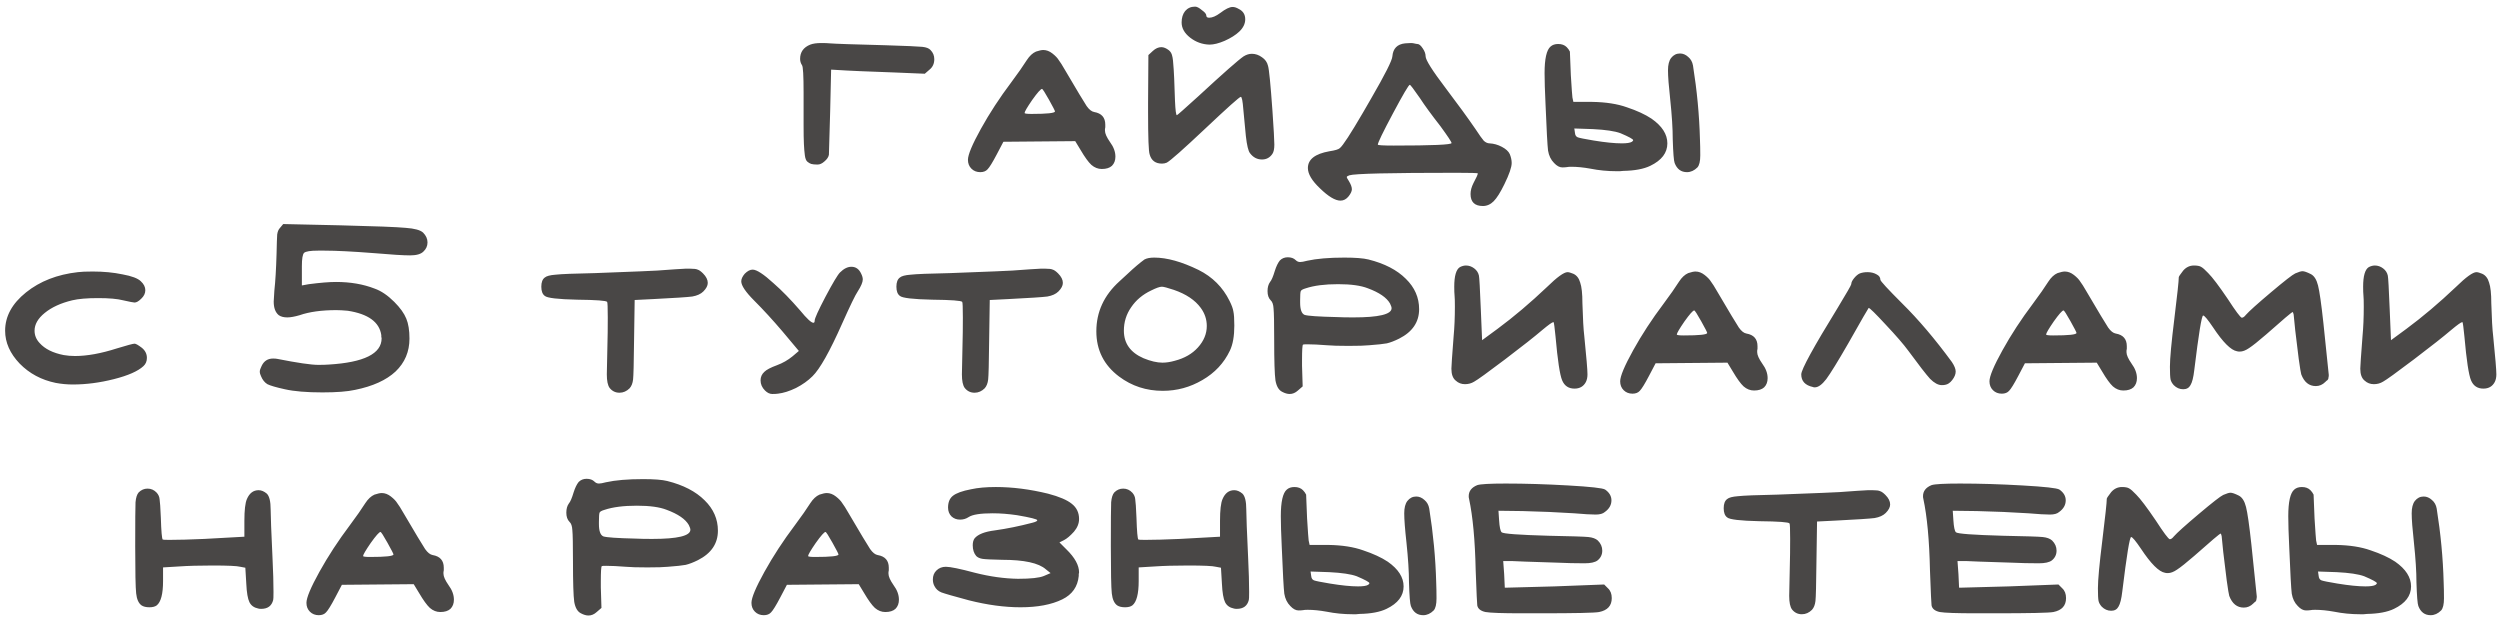 <?xml version="1.0" encoding="UTF-8"?> <svg xmlns="http://www.w3.org/2000/svg" width="316" height="78" viewBox="0 0 316 78" fill="none"><path d="M102.414 5.64C102.76 5.507 103.227 5.44 103.814 5.44C104.267 5.44 104.627 5.453 104.894 5.48C105.48 5.533 107.84 5.613 111.974 5.72C114.534 5.8 116.067 5.867 116.574 5.92C117.08 5.973 117.427 6.107 117.614 6.32C117.934 6.64 118.094 7.027 118.094 7.48C118.094 8.04 117.894 8.48 117.494 8.8L116.894 9.32L113.054 9.16C109.427 9.027 107.454 8.947 107.134 8.92L105.054 8.8L104.934 14.04C104.827 17.693 104.774 19.533 104.774 19.56C104.72 19.853 104.534 20.133 104.214 20.4C103.92 20.667 103.627 20.8 103.334 20.8C102.987 20.8 102.72 20.773 102.534 20.72C102.374 20.667 102.214 20.573 102.054 20.44C101.894 20.307 101.787 20.04 101.734 19.64C101.68 19.24 101.64 18.76 101.614 18.2C101.587 17.64 101.574 16.853 101.574 15.84V14.04V11.72C101.574 9.56 101.507 8.4 101.374 8.24C101.214 8 101.134 7.733 101.134 7.44C101.134 6.587 101.56 5.987 102.414 5.64ZM133.348 14.08C133.348 14 133.094 13.507 132.588 12.6C132.081 11.693 131.788 11.24 131.708 11.24C131.548 11.24 131.134 11.707 130.467 12.64C129.828 13.573 129.508 14.12 129.508 14.28C129.508 14.36 129.801 14.4 130.388 14.4C132.361 14.4 133.348 14.293 133.348 14.08ZM130.948 6.52C131.348 6.387 131.654 6.32 131.868 6.32C132.268 6.32 132.654 6.467 133.028 6.76C133.401 7.053 133.668 7.333 133.828 7.6C134.014 7.84 134.268 8.24 134.588 8.8C136.108 11.387 137.028 12.92 137.348 13.4C137.668 13.853 137.988 14.107 138.308 14.16C139.241 14.32 139.708 14.853 139.708 15.76V16.08C139.708 16.133 139.694 16.213 139.668 16.32C139.668 16.427 139.668 16.493 139.668 16.52C139.668 16.867 139.881 17.347 140.308 17.96C140.761 18.573 140.988 19.187 140.988 19.8C140.988 20.28 140.841 20.667 140.548 20.96C140.254 21.227 139.828 21.36 139.268 21.36C138.788 21.36 138.348 21.187 137.948 20.84C137.574 20.493 137.121 19.867 136.588 18.96L135.908 17.84C134.894 17.84 133.374 17.853 131.348 17.88C129.348 17.907 127.841 17.92 126.828 17.92L125.988 19.52C125.454 20.533 125.068 21.16 124.828 21.4C124.614 21.64 124.308 21.76 123.908 21.76C123.454 21.76 123.081 21.613 122.788 21.32C122.494 21.027 122.348 20.653 122.348 20.2C122.348 19.56 122.894 18.253 123.988 16.28C125.081 14.307 126.361 12.347 127.828 10.4C128.681 9.253 129.334 8.32 129.788 7.6C130.134 7.067 130.521 6.707 130.948 6.52ZM149.357 2.84C149.357 2.253 149.504 1.773 149.797 1.4C150.117 1.027 150.531 0.84 151.037 0.84H151.077C151.291 0.84 151.571 0.987 151.917 1.28C152.291 1.547 152.477 1.773 152.477 1.96C152.477 2.147 152.597 2.24 152.837 2.24C153.237 2.24 153.704 2.04 154.237 1.64C154.904 1.133 155.424 0.88 155.797 0.88C156.037 0.88 156.291 0.96 156.557 1.12C157.117 1.387 157.397 1.827 157.397 2.44C157.397 3 157.144 3.52 156.637 4C156.184 4.427 155.571 4.813 154.797 5.16C154.051 5.48 153.411 5.64 152.877 5.64C151.971 5.613 151.157 5.32 150.437 4.76C149.717 4.2 149.357 3.56 149.357 2.84ZM145.717 6.44C146.064 6.12 146.424 5.96 146.797 5.96C147.091 5.96 147.411 6.093 147.757 6.36C147.971 6.547 148.104 6.773 148.157 7.04C148.237 7.28 148.304 7.867 148.357 8.8C148.384 8.987 148.437 10.293 148.517 12.72C148.571 13.947 148.651 14.56 148.757 14.56C148.811 14.56 149.717 13.76 151.477 12.16C154.624 9.253 156.531 7.573 157.197 7.12C157.544 6.907 157.891 6.8 158.237 6.8C158.691 6.8 159.117 6.947 159.517 7.24C159.917 7.507 160.171 7.867 160.277 8.32C160.411 8.747 160.597 10.64 160.837 14C160.997 16.32 161.077 17.747 161.077 18.28C161.077 18.813 160.997 19.2 160.837 19.44C160.517 19.92 160.077 20.16 159.517 20.16C158.904 20.16 158.397 19.893 157.997 19.36C157.784 19.093 157.611 18.373 157.477 17.2C157.371 16 157.264 14.88 157.157 13.84C157.077 12.773 156.971 12.24 156.837 12.24C156.677 12.24 155.171 13.587 152.317 16.28C149.544 18.893 147.931 20.32 147.477 20.56C147.291 20.64 147.091 20.68 146.877 20.68C146.051 20.68 145.531 20.293 145.317 19.52C145.184 19.173 145.117 17.4 145.117 14.2V12.92L145.157 6.96L145.717 6.44ZM179.477 12.4C178.704 11.28 178.277 10.72 178.197 10.72C178.064 10.72 177.357 11.92 176.077 14.32C174.797 16.72 174.157 18.04 174.157 18.28C174.157 18.36 174.824 18.4 176.157 18.4C181.037 18.4 183.477 18.293 183.477 18.08C183.477 17.947 183.011 17.24 182.077 15.96C180.931 14.493 180.064 13.307 179.477 12.4ZM177.597 5.48C178.157 5.427 178.531 5.427 178.717 5.48C178.931 5.533 179.077 5.56 179.157 5.56C179.371 5.56 179.597 5.747 179.837 6.12C180.077 6.467 180.197 6.8 180.197 7.12C180.197 7.573 181.037 8.907 182.717 11.12C184.291 13.2 185.544 14.92 186.477 16.28C186.984 17.053 187.344 17.56 187.557 17.8C187.797 18.013 188.037 18.12 188.277 18.12C188.811 18.147 189.331 18.293 189.837 18.56C190.344 18.827 190.677 19.133 190.837 19.48C190.997 19.88 191.077 20.253 191.077 20.6C191.077 21.133 190.771 22.027 190.157 23.28C189.651 24.32 189.197 25.04 188.797 25.44C188.397 25.84 187.944 26.04 187.437 26.04C186.397 26.04 185.877 25.533 185.877 24.52C185.877 24.093 185.997 23.64 186.237 23.16C186.611 22.467 186.797 22.053 186.797 21.92C186.797 21.867 185.891 21.84 184.077 21.84C175.704 21.84 171.197 21.947 170.557 22.16C170.344 22.24 170.237 22.307 170.237 22.36C170.211 22.413 170.304 22.6 170.517 22.92C170.757 23.32 170.877 23.653 170.877 23.92C170.877 24.16 170.744 24.453 170.477 24.8C170.184 25.173 169.837 25.36 169.437 25.36C168.771 25.36 167.904 24.84 166.837 23.8C165.824 22.84 165.317 21.987 165.317 21.24C165.317 20.147 166.224 19.44 168.037 19.12C168.757 19.013 169.197 18.88 169.357 18.72C169.731 18.427 170.704 16.933 172.277 14.24C172.784 13.387 173.131 12.787 173.317 12.44C175.077 9.4 175.971 7.627 175.997 7.12C176.077 6.133 176.611 5.587 177.597 5.48ZM204.834 16.84C204.114 16.573 202.954 16.4 201.354 16.32L198.994 16.24L199.074 16.8C199.101 17.093 199.221 17.28 199.434 17.36C199.648 17.44 200.314 17.573 201.434 17.76C202.901 18 204.088 18.12 204.994 18.12C205.634 18.12 206.061 18.053 206.274 17.92C206.381 17.84 206.434 17.773 206.434 17.72C206.434 17.587 205.901 17.293 204.834 16.84ZM195.994 5.88C196.234 5.667 196.554 5.56 196.954 5.56C197.408 5.56 197.768 5.693 198.034 5.96C198.194 6.12 198.328 6.307 198.434 6.52C198.434 6.813 198.474 7.813 198.554 9.52C198.661 11.227 198.728 12.16 198.754 12.32L198.874 12.88H201.274C202.981 12.907 204.434 13.133 205.634 13.56C206.914 13.987 207.954 14.467 208.754 15C210.088 15.933 210.754 16.973 210.754 18.12C210.754 19.32 210.034 20.267 208.594 20.96C207.768 21.36 206.634 21.573 205.194 21.6C205.114 21.6 204.968 21.613 204.754 21.64C204.541 21.64 204.394 21.64 204.314 21.64C203.194 21.64 202.101 21.533 201.034 21.32C200.154 21.16 199.354 21.08 198.634 21.08C198.368 21.08 198.181 21.093 198.074 21.12C197.914 21.147 197.714 21.16 197.474 21.16C197.128 21.16 196.781 20.973 196.434 20.6C196.034 20.2 195.781 19.68 195.674 19.04C195.594 18.4 195.488 16.44 195.354 13.16C195.274 11.48 195.234 10.173 195.234 9.24C195.234 7.427 195.488 6.307 195.994 5.88ZM211.234 7.32C211.528 6.947 211.901 6.76 212.354 6.76C212.728 6.76 213.074 6.907 213.394 7.2C213.714 7.467 213.914 7.827 213.994 8.28C214.501 11.453 214.794 14.56 214.874 17.6C214.901 18.213 214.914 18.893 214.914 19.64C214.914 20.387 214.794 20.893 214.554 21.16C214.154 21.56 213.714 21.76 213.234 21.76C212.488 21.76 211.968 21.373 211.674 20.6C211.568 20.333 211.488 19.333 211.434 17.6C211.434 16.267 211.328 14.587 211.114 12.56C210.928 10.88 210.834 9.653 210.834 8.88C210.834 8.187 210.968 7.667 211.234 7.32ZM9.848 34.4C10.248 34.347 10.875 34.32 11.728 34.32C13.088 34.32 14.342 34.44 15.488 34.68C16.662 34.893 17.435 35.187 17.808 35.56C18.182 35.907 18.368 36.28 18.368 36.68C18.368 37.08 18.195 37.44 17.848 37.76C17.528 38.08 17.248 38.24 17.008 38.24C16.875 38.24 16.395 38.147 15.568 37.96C14.848 37.773 13.795 37.68 12.408 37.68C10.995 37.68 9.902 37.773 9.128 37.96C7.688 38.307 6.528 38.84 5.648 39.56C4.795 40.253 4.368 41 4.368 41.8C4.368 42.387 4.582 42.907 5.008 43.36C5.675 44.107 6.688 44.613 8.048 44.88C8.502 44.96 8.982 45 9.488 45C11.008 45 12.768 44.68 14.768 44.04C16.075 43.64 16.822 43.44 17.008 43.44C17.168 43.44 17.475 43.613 17.928 43.96C18.355 44.307 18.568 44.733 18.568 45.24C18.568 45.667 18.422 46.013 18.128 46.28C17.435 46.92 16.195 47.467 14.408 47.92C12.622 48.373 10.888 48.6 9.208 48.6C8.488 48.6 7.768 48.533 7.048 48.4C5.235 48.027 3.715 47.213 2.488 45.96C1.262 44.68 0.648 43.293 0.648 41.8C0.648 39.987 1.528 38.373 3.288 36.96C5.048 35.547 7.235 34.693 9.848 34.4ZM35.397 28.8L35.797 28.32L42.997 28.48C47.397 28.587 50.157 28.693 51.277 28.8C52.397 28.88 53.13 29.08 53.477 29.4C53.85 29.773 54.037 30.187 54.037 30.64C54.037 31.093 53.863 31.48 53.517 31.8C53.197 32.12 52.637 32.28 51.837 32.28C50.983 32.28 49.477 32.187 47.317 32C44.597 31.787 42.503 31.68 41.037 31.68H40.197C39.237 31.68 38.65 31.773 38.437 31.96C38.25 32.147 38.157 32.707 38.157 33.64V34.36V36.08L39.037 35.92C40.477 35.733 41.623 35.64 42.477 35.64C44.29 35.64 45.917 35.92 47.357 36.48C48.183 36.773 49.01 37.333 49.837 38.16C50.583 38.907 51.09 39.613 51.357 40.28C51.623 40.92 51.757 41.76 51.757 42.8C51.757 44.453 51.17 45.84 49.997 46.96C48.823 48.053 47.117 48.827 44.877 49.28C43.917 49.493 42.543 49.6 40.757 49.6C38.757 49.6 37.17 49.467 35.997 49.2C34.903 48.96 34.17 48.747 33.797 48.56C33.45 48.347 33.183 48.013 32.997 47.56C32.89 47.347 32.837 47.147 32.837 46.96C32.837 46.8 32.917 46.56 33.077 46.24C33.37 45.627 33.85 45.32 34.517 45.32C34.73 45.32 34.903 45.333 35.037 45.36C37.597 45.867 39.33 46.12 40.237 46.12C40.77 46.12 41.21 46.107 41.557 46.08C46.01 45.813 48.237 44.707 48.237 42.76C48.237 42.733 48.223 42.667 48.197 42.56C48.197 42.453 48.197 42.387 48.197 42.36C47.957 40.707 46.543 39.68 43.957 39.28C43.37 39.227 42.89 39.2 42.517 39.2C40.65 39.2 39.103 39.413 37.877 39.84C37.237 40.027 36.717 40.12 36.317 40.12C35.863 40.12 35.503 40.027 35.237 39.84C34.81 39.493 34.597 38.92 34.597 38.12C34.597 37.96 34.623 37.507 34.677 36.76C34.81 35.56 34.903 34 34.957 32.08C34.983 30.827 35.01 30.013 35.037 29.64C35.09 29.267 35.21 28.987 35.397 28.8ZM83.062 34.2C84.848 34.067 86.048 33.987 86.662 33.96H87.222C87.702 33.96 88.022 34 88.182 34.08C88.368 34.133 88.595 34.293 88.862 34.56C89.262 34.96 89.462 35.36 89.462 35.76C89.462 36.107 89.275 36.467 88.902 36.84C88.582 37.16 88.115 37.373 87.502 37.48C86.888 37.56 85.262 37.667 82.622 37.8L80.222 37.92L80.142 43.24C80.115 45.907 80.075 47.48 80.022 47.96C79.968 48.44 79.822 48.813 79.582 49.08C79.208 49.453 78.782 49.64 78.302 49.64C77.795 49.64 77.382 49.44 77.062 49.04C76.822 48.72 76.702 48.147 76.702 47.32C76.702 47.293 76.728 46 76.782 43.44C76.808 42.613 76.822 41.507 76.822 40.12C76.822 38.867 76.795 38.213 76.742 38.16C76.635 38 75.368 37.907 72.942 37.88C70.515 37.827 69.155 37.667 68.862 37.4C68.568 37.187 68.422 36.8 68.422 36.24C68.422 35.68 68.568 35.293 68.862 35.08C69.075 34.893 69.528 34.773 70.222 34.72C70.915 34.64 72.582 34.573 75.222 34.52C80.182 34.333 82.795 34.227 83.062 34.2ZM106.175 34.44C106.655 33.96 107.135 33.72 107.615 33.72C108.175 33.72 108.588 34.013 108.855 34.6C108.988 34.867 109.055 35.107 109.055 35.32C109.055 35.667 108.842 36.173 108.415 36.84C108.122 37.267 107.468 38.613 106.455 40.88C104.882 44.427 103.628 46.653 102.695 47.56C102.135 48.12 101.442 48.613 100.615 49.04C99.788 49.44 99.028 49.68 98.335 49.76C98.148 49.787 97.909 49.8 97.615 49.8C97.295 49.8 96.989 49.653 96.695 49.36C96.322 48.987 96.135 48.56 96.135 48.08C96.135 47.653 96.295 47.293 96.615 47C96.882 46.733 97.415 46.453 98.215 46.16C98.935 45.893 99.588 45.52 100.175 45.04L100.975 44.36L98.895 41.88C97.668 40.44 96.482 39.147 95.335 38C94.242 36.907 93.695 36.093 93.695 35.56C93.695 35.267 93.842 34.947 94.135 34.6C94.482 34.253 94.815 34.08 95.135 34.08C95.642 34.08 96.522 34.653 97.775 35.8C98.815 36.707 99.935 37.853 101.135 39.24C101.988 40.28 102.548 40.8 102.815 40.8C102.922 40.8 102.975 40.707 102.975 40.52C102.975 40.253 103.428 39.253 104.335 37.52C105.268 35.76 105.882 34.733 106.175 34.44ZM127.945 34.2C129.731 34.067 130.931 33.987 131.545 33.96H132.105C132.585 33.96 132.905 34 133.065 34.08C133.251 34.133 133.478 34.293 133.745 34.56C134.145 34.96 134.345 35.36 134.345 35.76C134.345 36.107 134.158 36.467 133.785 36.84C133.465 37.16 132.998 37.373 132.385 37.48C131.771 37.56 130.145 37.667 127.505 37.8L125.105 37.92L125.025 43.24C124.998 45.907 124.958 47.48 124.905 47.96C124.851 48.44 124.705 48.813 124.465 49.08C124.091 49.453 123.665 49.64 123.185 49.64C122.678 49.64 122.265 49.44 121.945 49.04C121.705 48.72 121.585 48.147 121.585 47.32C121.585 47.293 121.611 46 121.665 43.44C121.691 42.613 121.705 41.507 121.705 40.12C121.705 38.867 121.678 38.213 121.625 38.16C121.518 38 120.251 37.907 117.825 37.88C115.398 37.827 114.038 37.667 113.745 37.4C113.451 37.187 113.305 36.8 113.305 36.24C113.305 35.68 113.451 35.293 113.745 35.08C113.958 34.893 114.411 34.773 115.105 34.72C115.798 34.64 117.465 34.573 120.105 34.52C125.065 34.333 127.678 34.227 127.945 34.2ZM148.378 36.64C147.578 36.373 147.071 36.24 146.858 36.24C146.591 36.24 146.138 36.4 145.498 36.72C144.431 37.227 143.591 37.933 142.978 38.84C142.365 39.72 142.058 40.707 142.058 41.8C142.058 43.4 142.885 44.56 144.538 45.28C145.445 45.653 146.245 45.84 146.938 45.84C147.418 45.84 147.938 45.76 148.498 45.6C149.725 45.28 150.698 44.72 151.418 43.92C152.165 43.093 152.538 42.187 152.538 41.2C152.538 40.373 152.285 39.613 151.778 38.92C151.058 37.933 149.925 37.173 148.378 36.64ZM144.658 32.8C144.951 32.64 145.365 32.56 145.898 32.56C147.498 32.56 149.365 33.08 151.498 34.12C153.258 35 154.565 36.307 155.418 38.04C155.685 38.573 155.845 39.013 155.898 39.36C155.978 39.707 156.018 40.307 156.018 41.16C156.018 42.493 155.831 43.547 155.458 44.32C154.711 45.893 153.551 47.133 151.978 48.04C150.431 48.947 148.765 49.4 146.978 49.4C144.898 49.4 143.058 48.8 141.458 47.6C139.538 46.16 138.578 44.253 138.578 41.88C138.578 39.427 139.551 37.32 141.498 35.56C141.711 35.373 142.045 35.067 142.498 34.64C142.951 34.213 143.351 33.853 143.698 33.56C144.045 33.267 144.365 33.013 144.658 32.8ZM172.897 36.44C172.017 36.093 170.763 35.92 169.137 35.92C167.457 35.92 166.097 36.093 165.057 36.44C164.683 36.547 164.47 36.667 164.417 36.8C164.363 36.933 164.337 37.32 164.337 37.96V38.24C164.337 39.12 164.523 39.64 164.897 39.8C165.297 39.933 166.67 40.027 169.017 40.08C169.523 40.107 170.203 40.12 171.057 40.12C174.283 40.12 175.897 39.733 175.897 38.96C175.897 38.827 175.83 38.627 175.697 38.36C175.27 37.613 174.337 36.973 172.897 36.44ZM161.777 32.92C162.043 32.653 162.377 32.52 162.777 32.52C163.203 32.52 163.537 32.64 163.777 32.88C163.937 33.04 164.123 33.12 164.337 33.12C164.523 33.12 164.817 33.067 165.217 32.96C166.417 32.693 167.99 32.56 169.937 32.56C171.323 32.56 172.337 32.64 172.977 32.8C175.003 33.307 176.577 34.12 177.697 35.24C178.817 36.333 179.377 37.613 179.377 39.08C179.377 40.707 178.537 41.947 176.857 42.8C176.27 43.093 175.75 43.293 175.297 43.4C174.87 43.48 174.123 43.56 173.057 43.64C172.55 43.693 171.683 43.72 170.457 43.72C169.23 43.72 168.323 43.693 167.737 43.64C166.723 43.56 165.897 43.52 165.257 43.52C164.91 43.52 164.723 43.533 164.697 43.56C164.617 43.64 164.577 44.28 164.577 45.48V46.24L164.657 48.84L164.057 49.36C163.737 49.653 163.39 49.8 163.017 49.8C162.723 49.8 162.403 49.707 162.057 49.52C161.63 49.307 161.35 48.827 161.217 48.08C161.11 47.307 161.057 45.613 161.057 43C161.057 40.84 161.03 39.507 160.977 39C160.95 38.493 160.83 38.147 160.617 37.96C160.35 37.693 160.217 37.307 160.217 36.8C160.217 36.32 160.323 35.933 160.537 35.64C160.723 35.427 160.923 34.96 161.137 34.24C161.323 33.653 161.537 33.213 161.777 32.92ZM184.537 33.76C184.804 33.627 185.057 33.56 185.297 33.56C185.67 33.56 186.017 33.68 186.337 33.92C186.657 34.16 186.857 34.467 186.937 34.84C186.99 35.053 187.07 36.493 187.177 39.16L187.337 43L189.297 41.56C191.35 40.04 193.43 38.28 195.537 36.28C196.817 35.027 197.684 34.4 198.137 34.4C198.297 34.4 198.537 34.467 198.857 34.6C199.284 34.787 199.577 35.16 199.737 35.72C199.924 36.253 200.017 37.12 200.017 38.32C200.07 40.24 200.15 41.64 200.257 42.52C200.524 45.16 200.657 46.76 200.657 47.32C200.657 47.693 200.59 48.013 200.457 48.28C200.164 48.84 199.684 49.12 199.017 49.12C198.27 49.12 197.75 48.773 197.457 48.08C197.164 47.387 196.884 45.533 196.617 42.52C196.51 41.427 196.43 40.827 196.377 40.72H196.337C196.204 40.72 195.737 41.053 194.937 41.72C194.004 42.52 192.43 43.76 190.217 45.44C188.03 47.093 186.737 48.027 186.337 48.24C185.99 48.453 185.604 48.56 185.177 48.56C184.724 48.56 184.337 48.413 184.017 48.12C183.644 47.827 183.457 47.32 183.457 46.6C183.457 46.307 183.55 44.947 183.737 42.52C183.844 41.373 183.897 40.12 183.897 38.76C183.897 38.067 183.884 37.6 183.857 37.36C183.83 37.093 183.817 36.72 183.817 36.24C183.817 34.88 184.057 34.053 184.537 33.76ZM215.789 42.08C215.789 42 215.536 41.507 215.029 40.6C214.522 39.693 214.229 39.24 214.149 39.24C213.989 39.24 213.576 39.707 212.909 40.64C212.269 41.573 211.949 42.12 211.949 42.28C211.949 42.36 212.242 42.4 212.829 42.4C214.802 42.4 215.789 42.293 215.789 42.08ZM213.389 34.52C213.789 34.387 214.096 34.32 214.309 34.32C214.709 34.32 215.096 34.467 215.469 34.76C215.842 35.053 216.109 35.333 216.269 35.6C216.456 35.84 216.709 36.24 217.029 36.8C218.549 39.387 219.469 40.92 219.789 41.4C220.109 41.853 220.429 42.107 220.749 42.16C221.682 42.32 222.149 42.853 222.149 43.76V44.08C222.149 44.133 222.136 44.213 222.109 44.32C222.109 44.427 222.109 44.493 222.109 44.52C222.109 44.867 222.322 45.347 222.749 45.96C223.202 46.573 223.429 47.187 223.429 47.8C223.429 48.28 223.282 48.667 222.989 48.96C222.696 49.227 222.269 49.36 221.709 49.36C221.229 49.36 220.789 49.187 220.389 48.84C220.016 48.493 219.562 47.867 219.029 46.96L218.349 45.84C217.336 45.84 215.816 45.853 213.789 45.88C211.789 45.907 210.282 45.92 209.269 45.92L208.429 47.52C207.896 48.533 207.509 49.16 207.269 49.4C207.056 49.64 206.749 49.76 206.349 49.76C205.896 49.76 205.522 49.613 205.229 49.32C204.936 49.027 204.789 48.653 204.789 48.2C204.789 47.56 205.336 46.253 206.429 44.28C207.522 42.307 208.802 40.347 210.269 38.4C211.122 37.253 211.776 36.32 212.229 35.6C212.576 35.067 212.962 34.707 213.389 34.52ZM235.079 34.56C235.372 34.453 235.692 34.4 236.039 34.4C236.492 34.4 236.879 34.493 237.199 34.68C237.519 34.84 237.679 35.067 237.679 35.36C237.679 35.52 238.599 36.52 240.439 38.36C242.492 40.387 244.585 42.853 246.719 45.76C247.039 46.24 247.199 46.64 247.199 46.96C247.199 47.307 247.052 47.667 246.759 48.04C246.492 48.387 246.199 48.587 245.879 48.64C245.772 48.667 245.625 48.68 245.439 48.68C244.985 48.68 244.492 48.413 243.959 47.88C243.452 47.32 242.532 46.133 241.199 44.32C240.612 43.52 239.665 42.427 238.359 41.04C237.052 39.627 236.332 38.92 236.199 38.92C236.172 38.92 235.305 40.427 233.599 43.44C232.292 45.707 231.372 47.2 230.839 47.92C230.305 48.613 229.825 48.96 229.399 48.96C229.372 48.96 229.332 48.96 229.279 48.96C229.225 48.933 229.185 48.92 229.159 48.92C228.172 48.707 227.679 48.173 227.679 47.32C227.679 46.707 229.212 43.907 232.279 38.92C233.425 37.027 233.999 36.027 233.999 35.92C233.999 35.707 234.119 35.453 234.359 35.16C234.599 34.867 234.839 34.667 235.079 34.56ZM262.469 42.08C262.469 42 262.215 41.507 261.709 40.6C261.202 39.693 260.909 39.24 260.829 39.24C260.669 39.24 260.255 39.707 259.589 40.64C258.949 41.573 258.629 42.12 258.629 42.28C258.629 42.36 258.922 42.4 259.509 42.4C261.482 42.4 262.469 42.293 262.469 42.08ZM260.069 34.52C260.469 34.387 260.775 34.32 260.989 34.32C261.389 34.32 261.775 34.467 262.149 34.76C262.522 35.053 262.789 35.333 262.949 35.6C263.135 35.84 263.389 36.24 263.709 36.8C265.229 39.387 266.149 40.92 266.469 41.4C266.789 41.853 267.109 42.107 267.429 42.16C268.362 42.32 268.829 42.853 268.829 43.76V44.08C268.829 44.133 268.815 44.213 268.789 44.32C268.789 44.427 268.789 44.493 268.789 44.52C268.789 44.867 269.002 45.347 269.429 45.96C269.882 46.573 270.109 47.187 270.109 47.8C270.109 48.28 269.962 48.667 269.669 48.96C269.375 49.227 268.949 49.36 268.389 49.36C267.909 49.36 267.469 49.187 267.069 48.84C266.695 48.493 266.242 47.867 265.709 46.96L265.029 45.84C264.015 45.84 262.495 45.853 260.469 45.88C258.469 45.907 256.962 45.92 255.949 45.92L255.109 47.52C254.575 48.533 254.189 49.16 253.949 49.4C253.735 49.64 253.429 49.76 253.029 49.76C252.575 49.76 252.202 49.613 251.909 49.32C251.615 49.027 251.469 48.653 251.469 48.2C251.469 47.56 252.015 46.253 253.109 44.28C254.202 42.307 255.482 40.347 256.949 38.4C257.802 37.253 258.455 36.32 258.909 35.6C259.255 35.067 259.642 34.707 260.069 34.52ZM274.278 46.36C274.278 45.32 274.465 43.293 274.838 40.28C275.212 37.24 275.398 35.493 275.398 35.04C275.398 34.96 275.585 34.68 275.958 34.2C276.332 33.773 276.785 33.56 277.318 33.56C277.718 33.56 278.012 33.613 278.198 33.72C278.412 33.827 278.718 34.093 279.118 34.52C279.652 35.053 280.478 36.147 281.598 37.8C282.585 39.32 283.172 40.107 283.358 40.16C283.518 40.16 283.692 40.04 283.878 39.8C284.278 39.347 285.332 38.4 287.038 36.96C288.745 35.52 289.772 34.72 290.118 34.56C290.545 34.373 290.852 34.28 291.038 34.28C291.252 34.28 291.598 34.4 292.078 34.64C292.505 34.853 292.812 35.333 292.998 36.08C293.185 36.8 293.412 38.387 293.678 40.84C294.132 45.133 294.358 47.32 294.358 47.4C294.358 47.533 294.345 47.64 294.318 47.72C294.318 47.8 294.305 47.867 294.278 47.92C294.252 47.973 294.225 48.013 294.198 48.04C294.172 48.067 294.118 48.107 294.038 48.16C293.985 48.213 293.945 48.253 293.918 48.28C293.572 48.627 293.172 48.8 292.718 48.8C291.865 48.8 291.252 48.307 290.878 47.32C290.825 47.16 290.718 46.507 290.558 45.36C290.425 44.213 290.278 43.013 290.118 41.76C289.985 40.507 289.918 39.84 289.918 39.76C289.865 39.547 289.825 39.44 289.798 39.44C289.692 39.44 288.572 40.387 286.438 42.28C285.452 43.133 284.732 43.707 284.278 44C283.852 44.293 283.465 44.44 283.118 44.44C282.958 44.44 282.838 44.427 282.758 44.4C281.985 44.267 280.972 43.253 279.718 41.36C279.052 40.373 278.638 39.88 278.478 39.88C278.292 39.88 277.918 42.173 277.358 46.76C277.252 47.693 277.092 48.333 276.878 48.68C276.692 49.027 276.385 49.2 275.958 49.2C275.505 49.2 275.105 49.027 274.758 48.68C274.545 48.44 274.412 48.2 274.358 47.96C274.305 47.693 274.278 47.16 274.278 46.36ZM299.42 33.76C299.687 33.627 299.94 33.56 300.18 33.56C300.553 33.56 300.9 33.68 301.22 33.92C301.54 34.16 301.74 34.467 301.82 34.84C301.873 35.053 301.953 36.493 302.06 39.16L302.22 43L304.18 41.56C306.233 40.04 308.313 38.28 310.42 36.28C311.7 35.027 312.567 34.4 313.02 34.4C313.18 34.4 313.42 34.467 313.74 34.6C314.167 34.787 314.46 35.16 314.62 35.72C314.807 36.253 314.9 37.12 314.9 38.32C314.953 40.24 315.033 41.64 315.14 42.52C315.407 45.16 315.54 46.76 315.54 47.32C315.54 47.693 315.473 48.013 315.34 48.28C315.047 48.84 314.567 49.12 313.9 49.12C313.153 49.12 312.633 48.773 312.34 48.08C312.047 47.387 311.767 45.533 311.5 42.52C311.393 41.427 311.313 40.827 311.26 40.72H311.22C311.087 40.72 310.62 41.053 309.82 41.72C308.887 42.52 307.313 43.76 305.1 45.44C302.913 47.093 301.62 48.027 301.22 48.24C300.873 48.453 300.487 48.56 300.06 48.56C299.607 48.56 299.22 48.413 298.9 48.12C298.527 47.827 298.34 47.32 298.34 46.6C298.34 46.307 298.433 44.947 298.62 42.52C298.727 41.373 298.78 40.12 298.78 38.76C298.78 38.067 298.767 37.6 298.74 37.36C298.713 37.093 298.7 36.72 298.7 36.24C298.7 34.88 298.94 34.053 299.42 33.76ZM17.53 62.24C17.85 61.92 18.223 61.76 18.65 61.76C19.103 61.76 19.49 61.933 19.81 62.28C20.023 62.52 20.143 62.787 20.17 63.08C20.223 63.373 20.276 64.16 20.33 65.44C20.383 67.173 20.463 68.093 20.57 68.2C20.596 68.227 20.89 68.24 21.45 68.24C22.543 68.24 23.997 68.2 25.81 68.12L30.89 67.84V65.84C30.89 64.48 30.997 63.56 31.21 63.08C31.53 62.333 32.023 61.96 32.69 61.96C33.036 61.96 33.383 62.107 33.73 62.4C34.05 62.72 34.21 63.387 34.21 64.4C34.21 65.147 34.29 67.227 34.45 70.64C34.53 72.267 34.57 73.667 34.57 74.84C34.57 75.453 34.556 75.787 34.53 75.84C34.343 76.587 33.837 76.96 33.01 76.96C32.85 76.96 32.73 76.947 32.65 76.92C32.117 76.813 31.743 76.547 31.53 76.12C31.317 75.693 31.183 74.907 31.13 73.76L31.01 71.76L30.37 71.64C29.97 71.533 28.797 71.48 26.85 71.48C25.197 71.48 23.783 71.52 22.61 71.6L20.61 71.72V73.44C20.61 75.067 20.343 76.093 19.81 76.52C19.596 76.68 19.29 76.76 18.89 76.76C18.463 76.76 18.13 76.68 17.89 76.52C17.517 76.253 17.29 75.747 17.21 75C17.13 74.253 17.09 72.267 17.09 69.04C17.09 65.893 17.103 64.04 17.13 63.48C17.183 62.893 17.317 62.48 17.53 62.24ZM49.734 70.08C49.734 70 49.481 69.507 48.974 68.6C48.468 67.693 48.174 67.24 48.094 67.24C47.934 67.24 47.521 67.707 46.854 68.64C46.214 69.573 45.894 70.12 45.894 70.28C45.894 70.36 46.188 70.4 46.774 70.4C48.748 70.4 49.734 70.293 49.734 70.08ZM47.334 62.52C47.734 62.387 48.041 62.32 48.254 62.32C48.654 62.32 49.041 62.467 49.414 62.76C49.788 63.053 50.054 63.333 50.214 63.6C50.401 63.84 50.654 64.24 50.974 64.8C52.494 67.387 53.414 68.92 53.734 69.4C54.054 69.853 54.374 70.107 54.694 70.16C55.628 70.32 56.094 70.853 56.094 71.76V72.08C56.094 72.133 56.081 72.213 56.054 72.32C56.054 72.427 56.054 72.493 56.054 72.52C56.054 72.867 56.268 73.347 56.694 73.96C57.148 74.573 57.374 75.187 57.374 75.8C57.374 76.28 57.228 76.667 56.934 76.96C56.641 77.227 56.214 77.36 55.654 77.36C55.174 77.36 54.734 77.187 54.334 76.84C53.961 76.493 53.508 75.867 52.974 74.96L52.294 73.84C51.281 73.84 49.761 73.853 47.734 73.88C45.734 73.907 44.228 73.92 43.214 73.92L42.374 75.52C41.841 76.533 41.454 77.16 41.214 77.4C41.001 77.64 40.694 77.76 40.294 77.76C39.841 77.76 39.468 77.613 39.174 77.32C38.881 77.027 38.734 76.653 38.734 76.2C38.734 75.56 39.281 74.253 40.374 72.28C41.468 70.307 42.748 68.347 44.214 66.4C45.068 65.253 45.721 64.32 46.174 63.6C46.521 63.067 46.908 62.707 47.334 62.52ZM84.264 64.44C83.384 64.093 82.131 63.92 80.504 63.92C78.824 63.92 77.464 64.093 76.424 64.44C76.051 64.547 75.837 64.667 75.784 64.8C75.731 64.933 75.704 65.32 75.704 65.96V66.24C75.704 67.12 75.891 67.64 76.264 67.8C76.664 67.933 78.037 68.027 80.384 68.08C80.891 68.107 81.571 68.12 82.424 68.12C85.651 68.12 87.264 67.733 87.264 66.96C87.264 66.827 87.197 66.627 87.064 66.36C86.637 65.613 85.704 64.973 84.264 64.44ZM73.144 60.92C73.411 60.653 73.744 60.52 74.144 60.52C74.571 60.52 74.904 60.64 75.144 60.88C75.304 61.04 75.491 61.12 75.704 61.12C75.891 61.12 76.184 61.067 76.584 60.96C77.784 60.693 79.357 60.56 81.304 60.56C82.691 60.56 83.704 60.64 84.344 60.8C86.371 61.307 87.944 62.12 89.064 63.24C90.184 64.333 90.744 65.613 90.744 67.08C90.744 68.707 89.904 69.947 88.224 70.8C87.637 71.093 87.117 71.293 86.664 71.4C86.237 71.48 85.491 71.56 84.424 71.64C83.917 71.693 83.051 71.72 81.824 71.72C80.597 71.72 79.691 71.693 79.104 71.64C78.091 71.56 77.264 71.52 76.624 71.52C76.277 71.52 76.091 71.533 76.064 71.56C75.984 71.64 75.944 72.28 75.944 73.48V74.24L76.024 76.84L75.424 77.36C75.104 77.653 74.757 77.8 74.384 77.8C74.091 77.8 73.771 77.707 73.424 77.52C72.997 77.307 72.717 76.827 72.584 76.08C72.477 75.307 72.424 73.613 72.424 71C72.424 68.84 72.397 67.507 72.344 67C72.317 66.493 72.197 66.147 71.984 65.96C71.717 65.693 71.584 65.307 71.584 64.8C71.584 64.32 71.691 63.933 71.904 63.64C72.091 63.427 72.291 62.96 72.504 62.24C72.691 61.653 72.904 61.213 73.144 60.92ZM105.984 70.08C105.984 70 105.731 69.507 105.224 68.6C104.718 67.693 104.424 67.24 104.344 67.24C104.184 67.24 103.771 67.707 103.104 68.64C102.464 69.573 102.144 70.12 102.144 70.28C102.144 70.36 102.438 70.4 103.024 70.4C104.998 70.4 105.984 70.293 105.984 70.08ZM103.584 62.52C103.984 62.387 104.291 62.32 104.504 62.32C104.904 62.32 105.291 62.467 105.664 62.76C106.038 63.053 106.304 63.333 106.464 63.6C106.651 63.84 106.904 64.24 107.224 64.8C108.744 67.387 109.664 68.92 109.984 69.4C110.304 69.853 110.624 70.107 110.944 70.16C111.878 70.32 112.344 70.853 112.344 71.76V72.08C112.344 72.133 112.331 72.213 112.304 72.32C112.304 72.427 112.304 72.493 112.304 72.52C112.304 72.867 112.518 73.347 112.944 73.96C113.398 74.573 113.624 75.187 113.624 75.8C113.624 76.28 113.478 76.667 113.184 76.96C112.891 77.227 112.464 77.36 111.904 77.36C111.424 77.36 110.984 77.187 110.584 76.84C110.211 76.493 109.758 75.867 109.224 74.96L108.544 73.84C107.531 73.84 106.011 73.853 103.984 73.88C101.984 73.907 100.478 73.92 99.464 73.92L98.624 75.52C98.091 76.533 97.704 77.16 97.464 77.4C97.251 77.64 96.944 77.76 96.544 77.76C96.091 77.76 95.718 77.613 95.424 77.32C95.131 77.027 94.984 76.653 94.984 76.2C94.984 75.56 95.531 74.253 96.624 72.28C97.718 70.307 98.998 68.347 100.464 66.4C101.318 65.253 101.971 64.32 102.424 63.6C102.771 63.067 103.158 62.707 103.584 62.52ZM122.754 61.84C123.607 61.653 124.647 61.56 125.874 61.56C127.981 61.56 130.181 61.84 132.474 62.4C133.887 62.773 134.887 63.2 135.474 63.68C136.087 64.16 136.394 64.8 136.394 65.6C136.394 66.16 136.181 66.693 135.754 67.2C135.274 67.733 134.847 68.093 134.474 68.28L133.914 68.56L134.794 69.44C135.861 70.48 136.394 71.453 136.394 72.36C136.394 72.387 136.381 72.453 136.354 72.56C136.354 72.667 136.354 72.747 136.354 72.8C136.221 74.16 135.527 75.147 134.274 75.76C132.914 76.427 131.154 76.76 128.994 76.76C126.967 76.76 124.794 76.467 122.474 75.88C120.581 75.373 119.421 75.04 118.994 74.88C118.594 74.72 118.301 74.453 118.114 74.08C117.981 73.84 117.914 73.56 117.914 73.24C117.914 72.787 118.061 72.413 118.354 72.12C118.674 71.8 119.074 71.64 119.554 71.64C120.114 71.64 121.341 71.893 123.234 72.4C125.127 72.88 126.941 73.133 128.674 73.16C130.301 73.16 131.394 73.04 131.954 72.8L132.794 72.44L132.194 71.96C131.287 71.16 129.447 70.76 126.674 70.76C125.367 70.733 124.541 70.693 124.194 70.64C123.847 70.587 123.581 70.467 123.394 70.28C123.101 69.933 122.954 69.48 122.954 68.92C122.954 68.547 123.034 68.253 123.194 68.04C123.621 67.533 124.474 67.2 125.754 67.04C127.274 66.827 128.847 66.507 130.474 66.08C130.901 65.973 131.114 65.867 131.114 65.76C131.114 65.627 130.261 65.413 128.554 65.12C127.461 64.96 126.434 64.88 125.474 64.88C123.927 64.88 122.914 65.04 122.434 65.36C122.114 65.573 121.754 65.68 121.354 65.68C120.927 65.68 120.567 65.547 120.274 65.28C119.981 64.987 119.834 64.613 119.834 64.16C119.834 63.493 120.034 63 120.434 62.68C120.861 62.333 121.634 62.053 122.754 61.84ZM140.85 62.24C141.17 61.92 141.543 61.76 141.97 61.76C142.423 61.76 142.81 61.933 143.13 62.28C143.343 62.52 143.463 62.787 143.49 63.08C143.543 63.373 143.597 64.16 143.65 65.44C143.703 67.173 143.783 68.093 143.89 68.2C143.917 68.227 144.21 68.24 144.77 68.24C145.863 68.24 147.317 68.2 149.13 68.12L154.21 67.84V65.84C154.21 64.48 154.317 63.56 154.53 63.08C154.85 62.333 155.343 61.96 156.01 61.96C156.357 61.96 156.703 62.107 157.05 62.4C157.37 62.72 157.53 63.387 157.53 64.4C157.53 65.147 157.61 67.227 157.77 70.64C157.85 72.267 157.89 73.667 157.89 74.84C157.89 75.453 157.877 75.787 157.85 75.84C157.663 76.587 157.157 76.96 156.33 76.96C156.17 76.96 156.05 76.947 155.97 76.92C155.437 76.813 155.063 76.547 154.85 76.12C154.637 75.693 154.503 74.907 154.45 73.76L154.33 71.76L153.69 71.64C153.29 71.533 152.117 71.48 150.17 71.48C148.517 71.48 147.103 71.52 145.93 71.6L143.93 71.72V73.44C143.93 75.067 143.663 76.093 143.13 76.52C142.917 76.68 142.61 76.76 142.21 76.76C141.783 76.76 141.45 76.68 141.21 76.52C140.837 76.253 140.61 75.747 140.53 75C140.45 74.253 140.41 72.267 140.41 69.04C140.41 65.893 140.423 64.04 140.45 63.48C140.503 62.893 140.637 62.48 140.85 62.24ZM171.495 72.84C170.775 72.573 169.615 72.4 168.015 72.32L165.655 72.24L165.735 72.8C165.761 73.093 165.881 73.28 166.095 73.36C166.308 73.44 166.975 73.573 168.095 73.76C169.561 74 170.748 74.12 171.655 74.12C172.295 74.12 172.721 74.053 172.935 73.92C173.041 73.84 173.095 73.773 173.095 73.72C173.095 73.587 172.561 73.293 171.495 72.84ZM162.655 61.88C162.895 61.667 163.215 61.56 163.615 61.56C164.068 61.56 164.428 61.693 164.695 61.96C164.855 62.12 164.988 62.307 165.095 62.52C165.095 62.813 165.135 63.813 165.215 65.52C165.321 67.227 165.388 68.16 165.415 68.32L165.535 68.88H167.935C169.641 68.907 171.095 69.133 172.295 69.56C173.575 69.987 174.615 70.467 175.415 71C176.748 71.933 177.415 72.973 177.415 74.12C177.415 75.32 176.695 76.267 175.255 76.96C174.428 77.36 173.295 77.573 171.855 77.6C171.775 77.6 171.628 77.613 171.415 77.64C171.201 77.64 171.055 77.64 170.975 77.64C169.855 77.64 168.761 77.533 167.695 77.32C166.815 77.16 166.015 77.08 165.295 77.08C165.028 77.08 164.841 77.093 164.735 77.12C164.575 77.147 164.375 77.16 164.135 77.16C163.788 77.16 163.441 76.973 163.095 76.6C162.695 76.2 162.441 75.68 162.335 75.04C162.255 74.4 162.148 72.44 162.015 69.16C161.935 67.48 161.895 66.173 161.895 65.24C161.895 63.427 162.148 62.307 162.655 61.88ZM177.895 63.32C178.188 62.947 178.561 62.76 179.015 62.76C179.388 62.76 179.735 62.907 180.055 63.2C180.375 63.467 180.575 63.827 180.655 64.28C181.161 67.453 181.455 70.56 181.535 73.6C181.561 74.213 181.575 74.893 181.575 75.64C181.575 76.387 181.455 76.893 181.215 77.16C180.815 77.56 180.375 77.76 179.895 77.76C179.148 77.76 178.628 77.373 178.335 76.6C178.228 76.333 178.148 75.333 178.095 73.6C178.095 72.267 177.988 70.587 177.775 68.56C177.588 66.88 177.495 65.653 177.495 64.88C177.495 64.187 177.628 63.667 177.895 63.32ZM186.726 61.32C187.126 61.187 188.326 61.12 190.326 61.12C192.78 61.12 195.406 61.2 198.206 61.36C201.033 61.52 202.593 61.693 202.886 61.88C203.42 62.253 203.686 62.707 203.686 63.24C203.686 63.827 203.406 64.32 202.846 64.72C202.606 64.933 202.22 65.04 201.686 65.04C201.126 65.04 200.22 64.987 198.966 64.88C196.913 64.747 194.753 64.653 192.486 64.6L189.406 64.56L189.486 65.76C189.54 66.613 189.646 67.12 189.806 67.28C189.993 67.467 191.98 67.613 195.766 67.72C198.593 67.773 200.26 67.827 200.766 67.88C201.3 67.933 201.7 68.08 201.966 68.32C202.34 68.693 202.526 69.12 202.526 69.6C202.526 70.107 202.326 70.52 201.926 70.84C201.606 71.08 201.06 71.2 200.286 71.2C199.113 71.2 197.966 71.173 196.846 71.12C193.38 71.013 191.486 70.947 191.166 70.92H190.006L190.126 72.56L190.206 74.28H190.486C190.7 74.28 192.7 74.227 196.486 74.12L202.766 73.88L203.246 74.36C203.566 74.653 203.726 75.067 203.726 75.6C203.726 76.56 203.193 77.147 202.126 77.36C201.593 77.467 199.1 77.52 194.646 77.52H192.326C189.9 77.52 188.38 77.467 187.766 77.36C187.153 77.227 186.806 76.947 186.726 76.52C186.7 76.44 186.633 74.96 186.526 72.08C186.446 68.293 186.166 65.28 185.686 63.04C185.66 62.96 185.646 62.853 185.646 62.72C185.646 62.08 186.006 61.613 186.726 61.32ZM232.515 62.2C234.302 62.067 235.502 61.987 236.115 61.96H236.675C237.155 61.96 237.475 62 237.635 62.08C237.822 62.133 238.048 62.293 238.315 62.56C238.715 62.96 238.915 63.36 238.915 63.76C238.915 64.107 238.728 64.467 238.355 64.84C238.035 65.16 237.568 65.373 236.955 65.48C236.342 65.56 234.715 65.667 232.075 65.8L229.675 65.92L229.595 71.24C229.568 73.907 229.528 75.48 229.475 75.96C229.422 76.44 229.275 76.813 229.035 77.08C228.662 77.453 228.235 77.64 227.755 77.64C227.248 77.64 226.835 77.44 226.515 77.04C226.275 76.72 226.155 76.147 226.155 75.32C226.155 75.293 226.182 74 226.235 71.44C226.262 70.613 226.275 69.507 226.275 68.12C226.275 66.867 226.248 66.213 226.195 66.16C226.088 66 224.822 65.907 222.395 65.88C219.968 65.827 218.608 65.667 218.315 65.4C218.022 65.187 217.875 64.8 217.875 64.24C217.875 63.68 218.022 63.293 218.315 63.08C218.528 62.893 218.982 62.773 219.675 62.72C220.368 62.64 222.035 62.573 224.675 62.52C229.635 62.333 232.248 62.227 232.515 62.2ZM244.148 61.32C244.548 61.187 245.748 61.12 247.748 61.12C250.202 61.12 252.828 61.2 255.628 61.36C258.455 61.52 260.015 61.693 260.308 61.88C260.842 62.253 261.108 62.707 261.108 63.24C261.108 63.827 260.828 64.32 260.268 64.72C260.028 64.933 259.642 65.04 259.108 65.04C258.548 65.04 257.642 64.987 256.388 64.88C254.335 64.747 252.175 64.653 249.908 64.6L246.828 64.56L246.908 65.76C246.962 66.613 247.068 67.12 247.228 67.28C247.415 67.467 249.402 67.613 253.188 67.72C256.015 67.773 257.682 67.827 258.188 67.88C258.722 67.933 259.122 68.08 259.388 68.32C259.762 68.693 259.948 69.12 259.948 69.6C259.948 70.107 259.748 70.52 259.348 70.84C259.028 71.08 258.482 71.2 257.708 71.2C256.535 71.2 255.388 71.173 254.268 71.12C250.802 71.013 248.908 70.947 248.588 70.92H247.428L247.548 72.56L247.628 74.28H247.908C248.122 74.28 250.122 74.227 253.908 74.12L260.188 73.88L260.668 74.36C260.988 74.653 261.148 75.067 261.148 75.6C261.148 76.56 260.615 77.147 259.548 77.36C259.015 77.467 256.522 77.52 252.068 77.52H249.748C247.322 77.52 245.802 77.467 245.188 77.36C244.575 77.227 244.228 76.947 244.148 76.52C244.122 76.44 244.055 74.96 243.948 72.08C243.868 68.293 243.588 65.28 243.108 63.04C243.082 62.96 243.068 62.853 243.068 62.72C243.068 62.08 243.428 61.613 244.148 61.32ZM265.177 74.36C265.177 73.32 265.363 71.293 265.737 68.28C266.11 65.24 266.297 63.493 266.297 63.04C266.297 62.96 266.483 62.68 266.857 62.2C267.23 61.773 267.683 61.56 268.217 61.56C268.617 61.56 268.91 61.613 269.097 61.72C269.31 61.827 269.617 62.093 270.017 62.52C270.55 63.053 271.377 64.147 272.497 65.8C273.483 67.32 274.07 68.107 274.257 68.16C274.417 68.16 274.59 68.04 274.777 67.8C275.177 67.347 276.23 66.4 277.937 64.96C279.643 63.52 280.67 62.72 281.017 62.56C281.443 62.373 281.75 62.28 281.937 62.28C282.15 62.28 282.497 62.4 282.977 62.64C283.403 62.853 283.71 63.333 283.897 64.08C284.083 64.8 284.31 66.387 284.577 68.84C285.03 73.133 285.257 75.32 285.257 75.4C285.257 75.533 285.243 75.64 285.217 75.72C285.217 75.8 285.203 75.867 285.177 75.92C285.15 75.973 285.123 76.013 285.097 76.04C285.07 76.067 285.017 76.107 284.937 76.16C284.883 76.213 284.843 76.253 284.817 76.28C284.47 76.627 284.07 76.8 283.617 76.8C282.763 76.8 282.15 76.307 281.777 75.32C281.723 75.16 281.617 74.507 281.457 73.36C281.323 72.213 281.177 71.013 281.017 69.76C280.883 68.507 280.817 67.84 280.817 67.76C280.763 67.547 280.723 67.44 280.697 67.44C280.59 67.44 279.47 68.387 277.337 70.28C276.35 71.133 275.63 71.707 275.177 72C274.75 72.293 274.363 72.44 274.017 72.44C273.857 72.44 273.737 72.427 273.657 72.4C272.883 72.267 271.87 71.253 270.617 69.36C269.95 68.373 269.537 67.88 269.377 67.88C269.19 67.88 268.817 70.173 268.257 74.76C268.15 75.693 267.99 76.333 267.777 76.68C267.59 77.027 267.283 77.2 266.857 77.2C266.403 77.2 266.003 77.027 265.657 76.68C265.443 76.44 265.31 76.2 265.257 75.96C265.203 75.693 265.177 75.16 265.177 74.36ZM298.838 72.84C298.118 72.573 296.958 72.4 295.358 72.32L292.998 72.24L293.078 72.8C293.105 73.093 293.225 73.28 293.438 73.36C293.652 73.44 294.318 73.573 295.438 73.76C296.905 74 298.092 74.12 298.998 74.12C299.638 74.12 300.065 74.053 300.278 73.92C300.385 73.84 300.438 73.773 300.438 73.72C300.438 73.587 299.905 73.293 298.838 72.84ZM289.998 61.88C290.238 61.667 290.558 61.56 290.958 61.56C291.412 61.56 291.772 61.693 292.038 61.96C292.198 62.12 292.332 62.307 292.438 62.52C292.438 62.813 292.478 63.813 292.558 65.52C292.665 67.227 292.732 68.16 292.758 68.32L292.878 68.88H295.278C296.985 68.907 298.438 69.133 299.638 69.56C300.918 69.987 301.958 70.467 302.758 71C304.092 71.933 304.758 72.973 304.758 74.12C304.758 75.32 304.038 76.267 302.598 76.96C301.772 77.36 300.638 77.573 299.198 77.6C299.118 77.6 298.972 77.613 298.758 77.64C298.545 77.64 298.398 77.64 298.318 77.64C297.198 77.64 296.105 77.533 295.038 77.32C294.158 77.16 293.358 77.08 292.638 77.08C292.372 77.08 292.185 77.093 292.078 77.12C291.918 77.147 291.718 77.16 291.478 77.16C291.132 77.16 290.785 76.973 290.438 76.6C290.038 76.2 289.785 75.68 289.678 75.04C289.598 74.4 289.492 72.44 289.358 69.16C289.278 67.48 289.238 66.173 289.238 65.24C289.238 63.427 289.492 62.307 289.998 61.88ZM305.238 63.32C305.532 62.947 305.905 62.76 306.358 62.76C306.732 62.76 307.078 62.907 307.398 63.2C307.718 63.467 307.918 63.827 307.998 64.28C308.505 67.453 308.798 70.56 308.878 73.6C308.905 74.213 308.918 74.893 308.918 75.64C308.918 76.387 308.798 76.893 308.558 77.16C308.158 77.56 307.718 77.76 307.238 77.76C306.492 77.76 305.972 77.373 305.678 76.6C305.572 76.333 305.492 75.333 305.438 73.6C305.438 72.267 305.332 70.587 305.118 68.56C304.932 66.88 304.838 65.653 304.838 64.88C304.838 64.187 304.972 63.667 305.238 63.32Z" fill="#494746"></path></svg> 